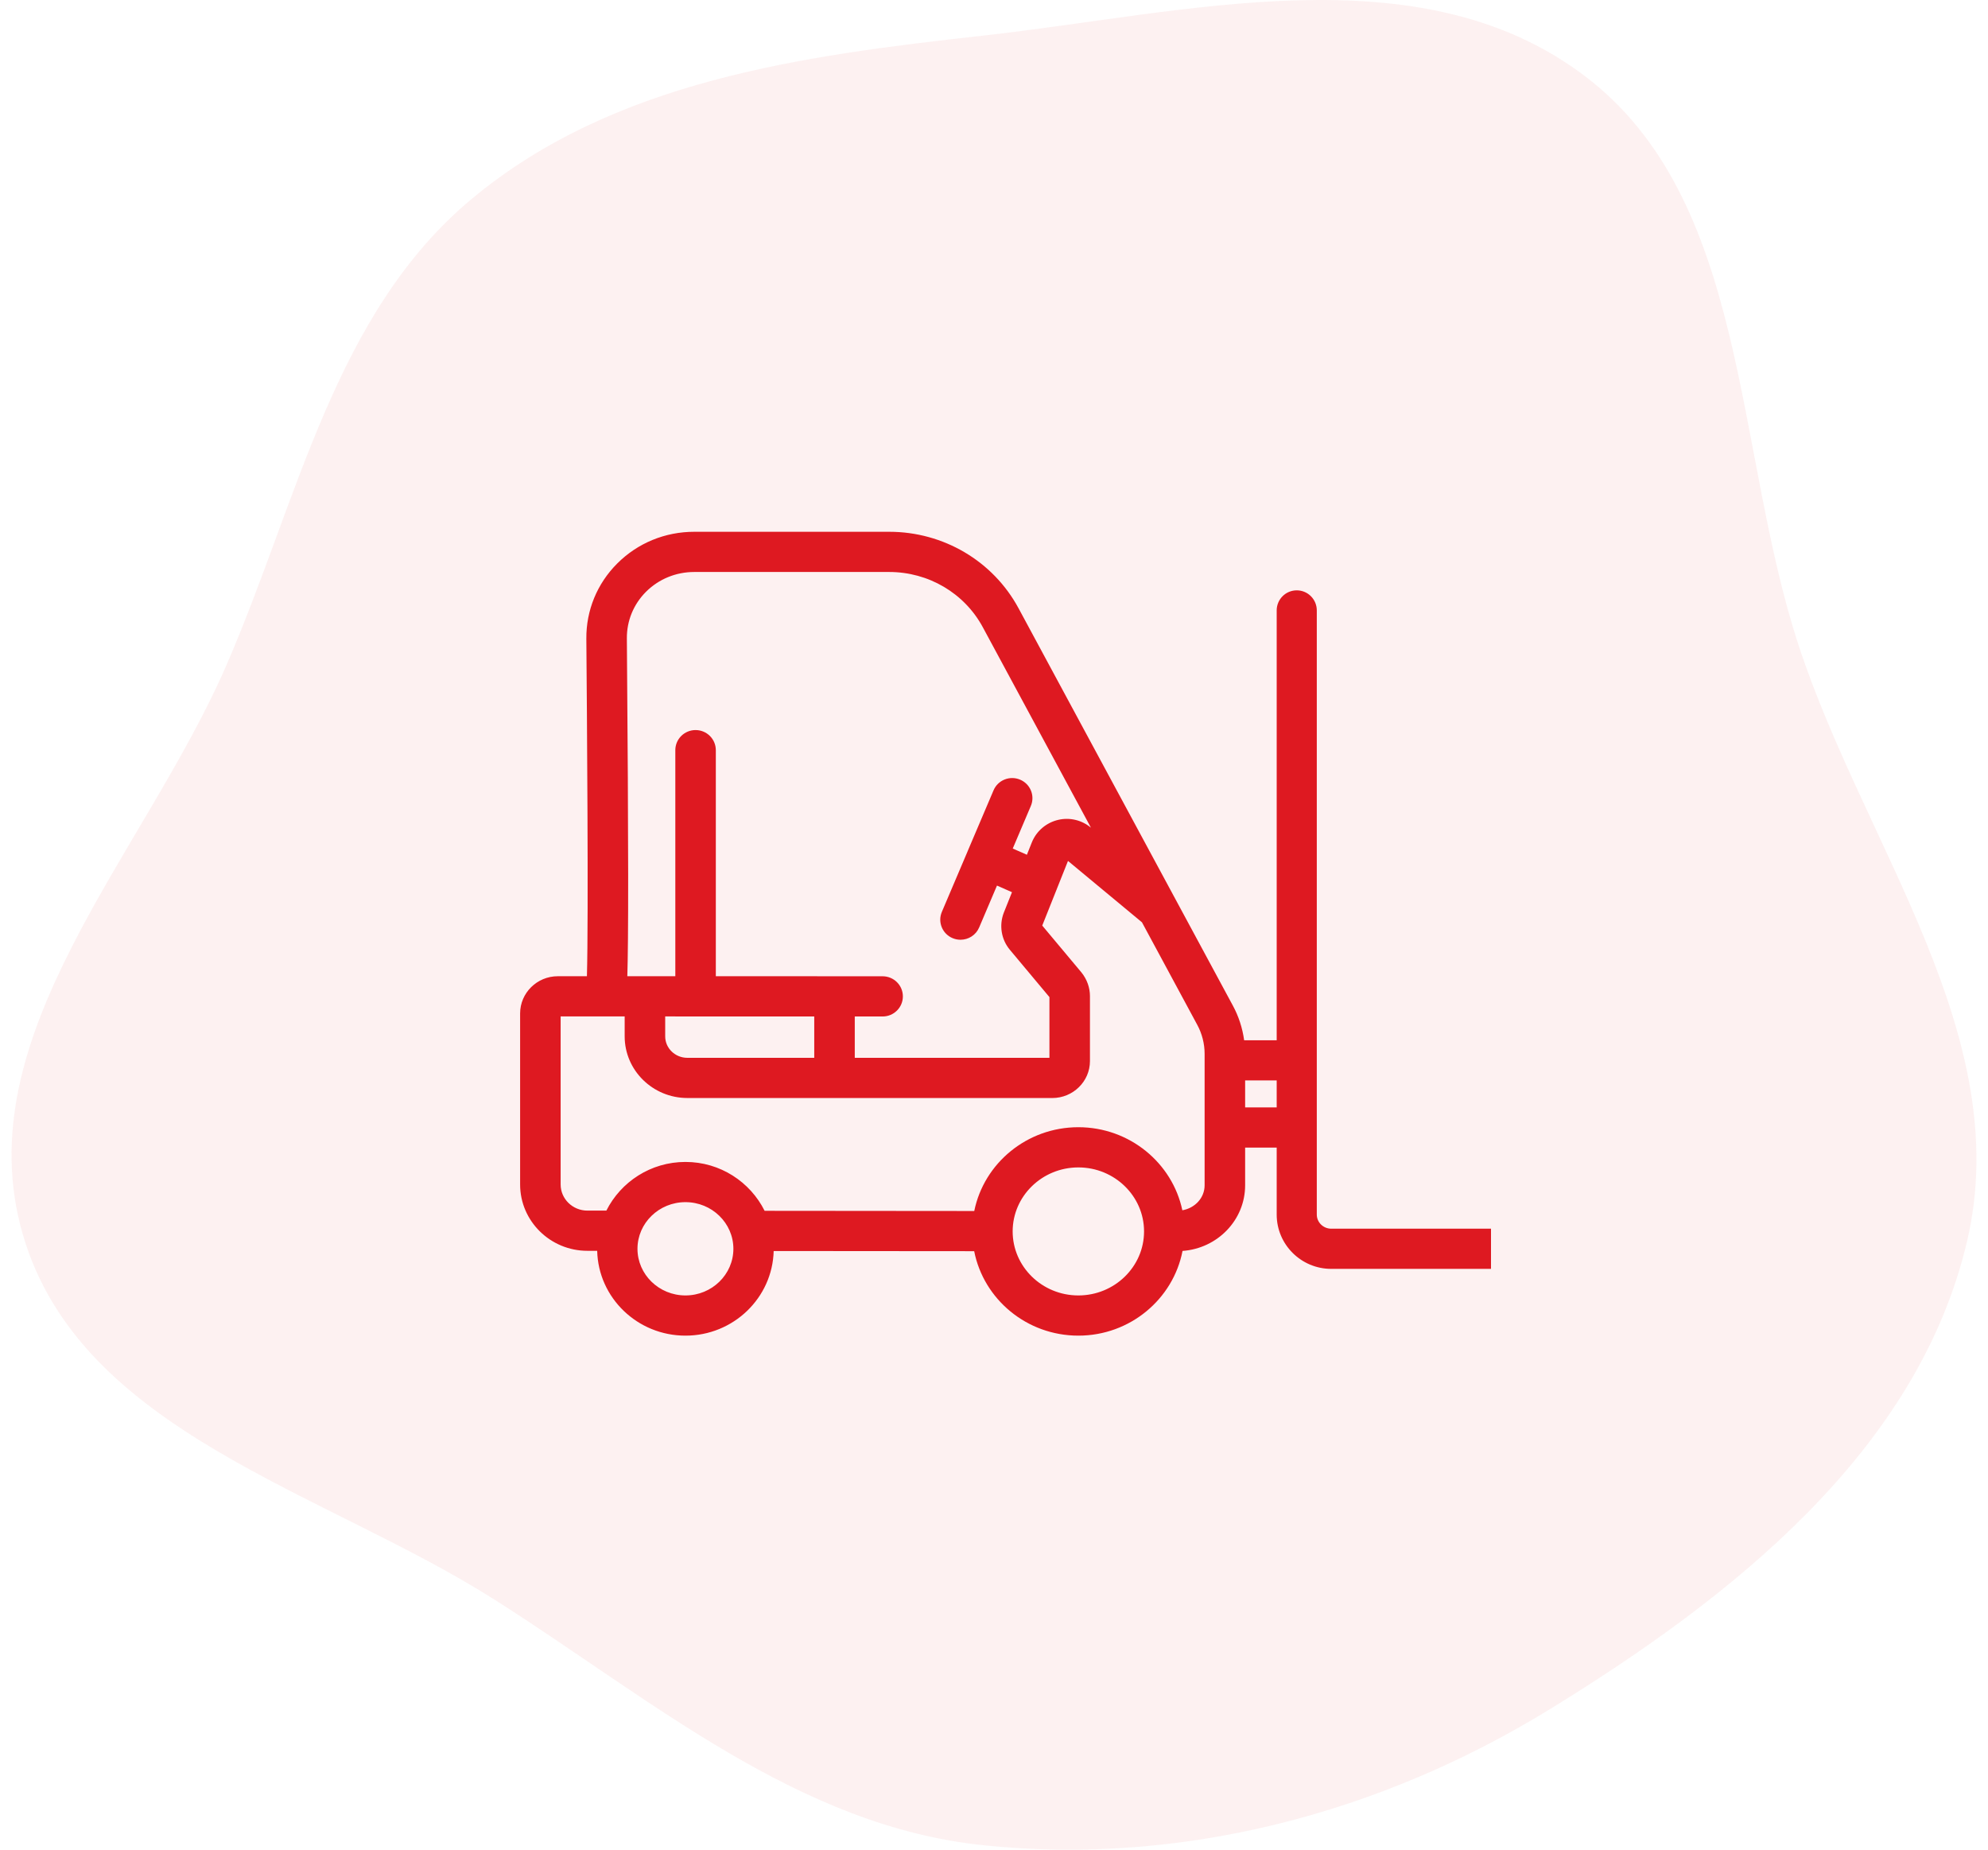 <svg width="86" height="80" viewBox="0 0 86 80" fill="none" xmlns="http://www.w3.org/2000/svg">
<path opacity="0.06" fill-rule="evenodd" clip-rule="evenodd" d="M42.55 1.538C51.383 0.555 61.343 -2.114 68.501 3.245C75.654 8.601 74.996 19.371 77.817 27.942C80.672 36.62 87.181 44.779 85.095 53.681C82.966 62.769 74.901 69.101 67.043 73.927C59.68 78.449 51.105 80.695 42.55 79.81C34.544 78.981 28.251 73.549 21.427 69.207C13.98 64.469 3.446 61.939 0.978 53.36C-1.492 44.777 6.242 36.952 9.794 28.773C12.901 21.618 14.466 13.542 20.417 8.594C26.555 3.491 34.672 2.414 42.55 1.538Z" fill="#DE1921"/>
<g clip-path="url(#clip0_3262_74068)">
<path d="M65.882 53.142H57.588C57.244 53.142 56.964 52.868 56.964 52.532V26.402C56.964 25.922 56.576 25.533 56.097 25.533C55.617 25.533 55.229 25.922 55.229 26.402V44.992H53.821C53.749 44.466 53.584 43.955 53.331 43.49L44.058 26.301C42.956 24.265 40.813 23 38.466 23H30.036C28.77 23 27.586 23.487 26.701 24.372C25.83 25.244 25.355 26.399 25.365 27.624C25.391 30.775 25.462 39.612 25.39 42.223H24.13C23.232 42.223 22.5 42.945 22.5 43.831V51.23C22.5 52.812 23.805 54.099 25.41 54.099H25.834C25.882 56.129 27.572 57.768 29.652 57.768C31.728 57.768 33.415 56.134 33.469 54.108L42.143 54.115C42.552 56.193 44.414 57.768 46.649 57.768C48.887 57.768 50.752 56.186 51.156 54.104C52.666 53.996 53.864 52.771 53.864 51.264V49.635H55.229V52.532C55.229 53.827 56.287 54.88 57.588 54.88H65.882C66.362 54.88 66.75 54.491 66.75 54.011C66.75 53.531 66.362 53.142 65.882 53.142ZM27.945 25.596C28.499 25.044 29.241 24.739 30.036 24.739H38.466C40.167 24.739 41.718 25.653 42.513 27.123L47.194 35.799C46.806 35.474 46.286 35.343 45.786 35.458C45.265 35.577 44.835 35.941 44.637 36.433L44.423 36.969L43.811 36.7L44.594 34.858C44.782 34.416 44.573 33.906 44.127 33.72C43.682 33.533 43.168 33.74 42.98 34.183L41.869 36.793C41.869 36.794 41.868 36.794 41.868 36.795C41.868 36.796 41.868 36.797 41.868 36.798L40.745 39.438C40.556 39.88 40.765 40.391 41.211 40.577C41.322 40.623 41.438 40.645 41.551 40.645C41.893 40.645 42.217 40.446 42.358 40.114L43.129 38.302L43.778 38.588L43.421 39.482C43.215 40.024 43.315 40.633 43.682 41.074L45.398 43.126V45.752L36.977 45.753V43.964H38.181C38.666 43.964 39.058 43.575 39.058 43.095C39.058 42.614 38.666 42.225 38.181 42.225H35.373C35.364 42.225 35.356 42.223 35.347 42.223H30.966V32.446C30.966 31.965 30.574 31.576 30.09 31.576C29.606 31.576 29.214 31.965 29.214 32.446V42.223H27.138C27.185 40.669 27.194 36.947 27.118 27.61C27.112 26.852 27.405 26.137 27.945 25.596ZM35.224 43.964V45.752H29.736C29.206 45.752 28.776 45.336 28.776 44.824V43.962H29.214V43.964H35.224ZM29.652 56.029C28.508 56.029 27.577 55.124 27.577 54.012C27.577 52.899 28.508 51.994 29.652 51.994C30.796 51.994 31.726 52.899 31.726 54.012C31.726 55.124 30.796 56.029 29.652 56.029ZM46.649 56.029C45.082 56.029 43.807 54.787 43.807 53.26C43.807 51.734 45.082 50.492 46.649 50.492C48.216 50.492 49.491 51.734 49.491 53.26C49.491 54.787 48.216 56.029 46.649 56.029ZM52.111 51.264C52.111 51.813 51.691 52.251 51.148 52.346C50.716 50.298 48.863 48.753 46.649 48.753C44.424 48.753 42.566 50.313 42.146 52.377L33.077 52.369C32.454 51.123 31.16 50.255 29.652 50.255C28.148 50.255 26.857 51.118 26.231 52.36H25.41C24.772 52.36 24.253 51.853 24.253 51.23V43.962H27.023V44.824C27.023 46.294 28.24 47.49 29.736 47.49H36.817C36.82 47.49 36.823 47.489 36.826 47.489C36.833 47.489 36.839 47.491 36.846 47.491H45.521C46.419 47.491 47.151 46.774 47.151 45.892V43.084C47.151 42.718 47.024 42.359 46.783 42.059L45.087 40.032L45.698 38.498C45.7 38.494 45.704 38.491 45.706 38.486C45.708 38.481 45.707 38.475 45.709 38.47L46.201 37.236L49.401 39.891L51.788 44.316C51.999 44.702 52.111 45.139 52.111 45.579V51.264ZM53.864 47.896V46.73H55.229V47.896H53.864Z" fill="#DE1921"/>
</g>
<defs>
<clipPath id="clip0_3262_74068">
<rect width="44" height="44" fill="white" transform="translate(20.5 18)"/>
</clipPath>
</defs>
</svg>
